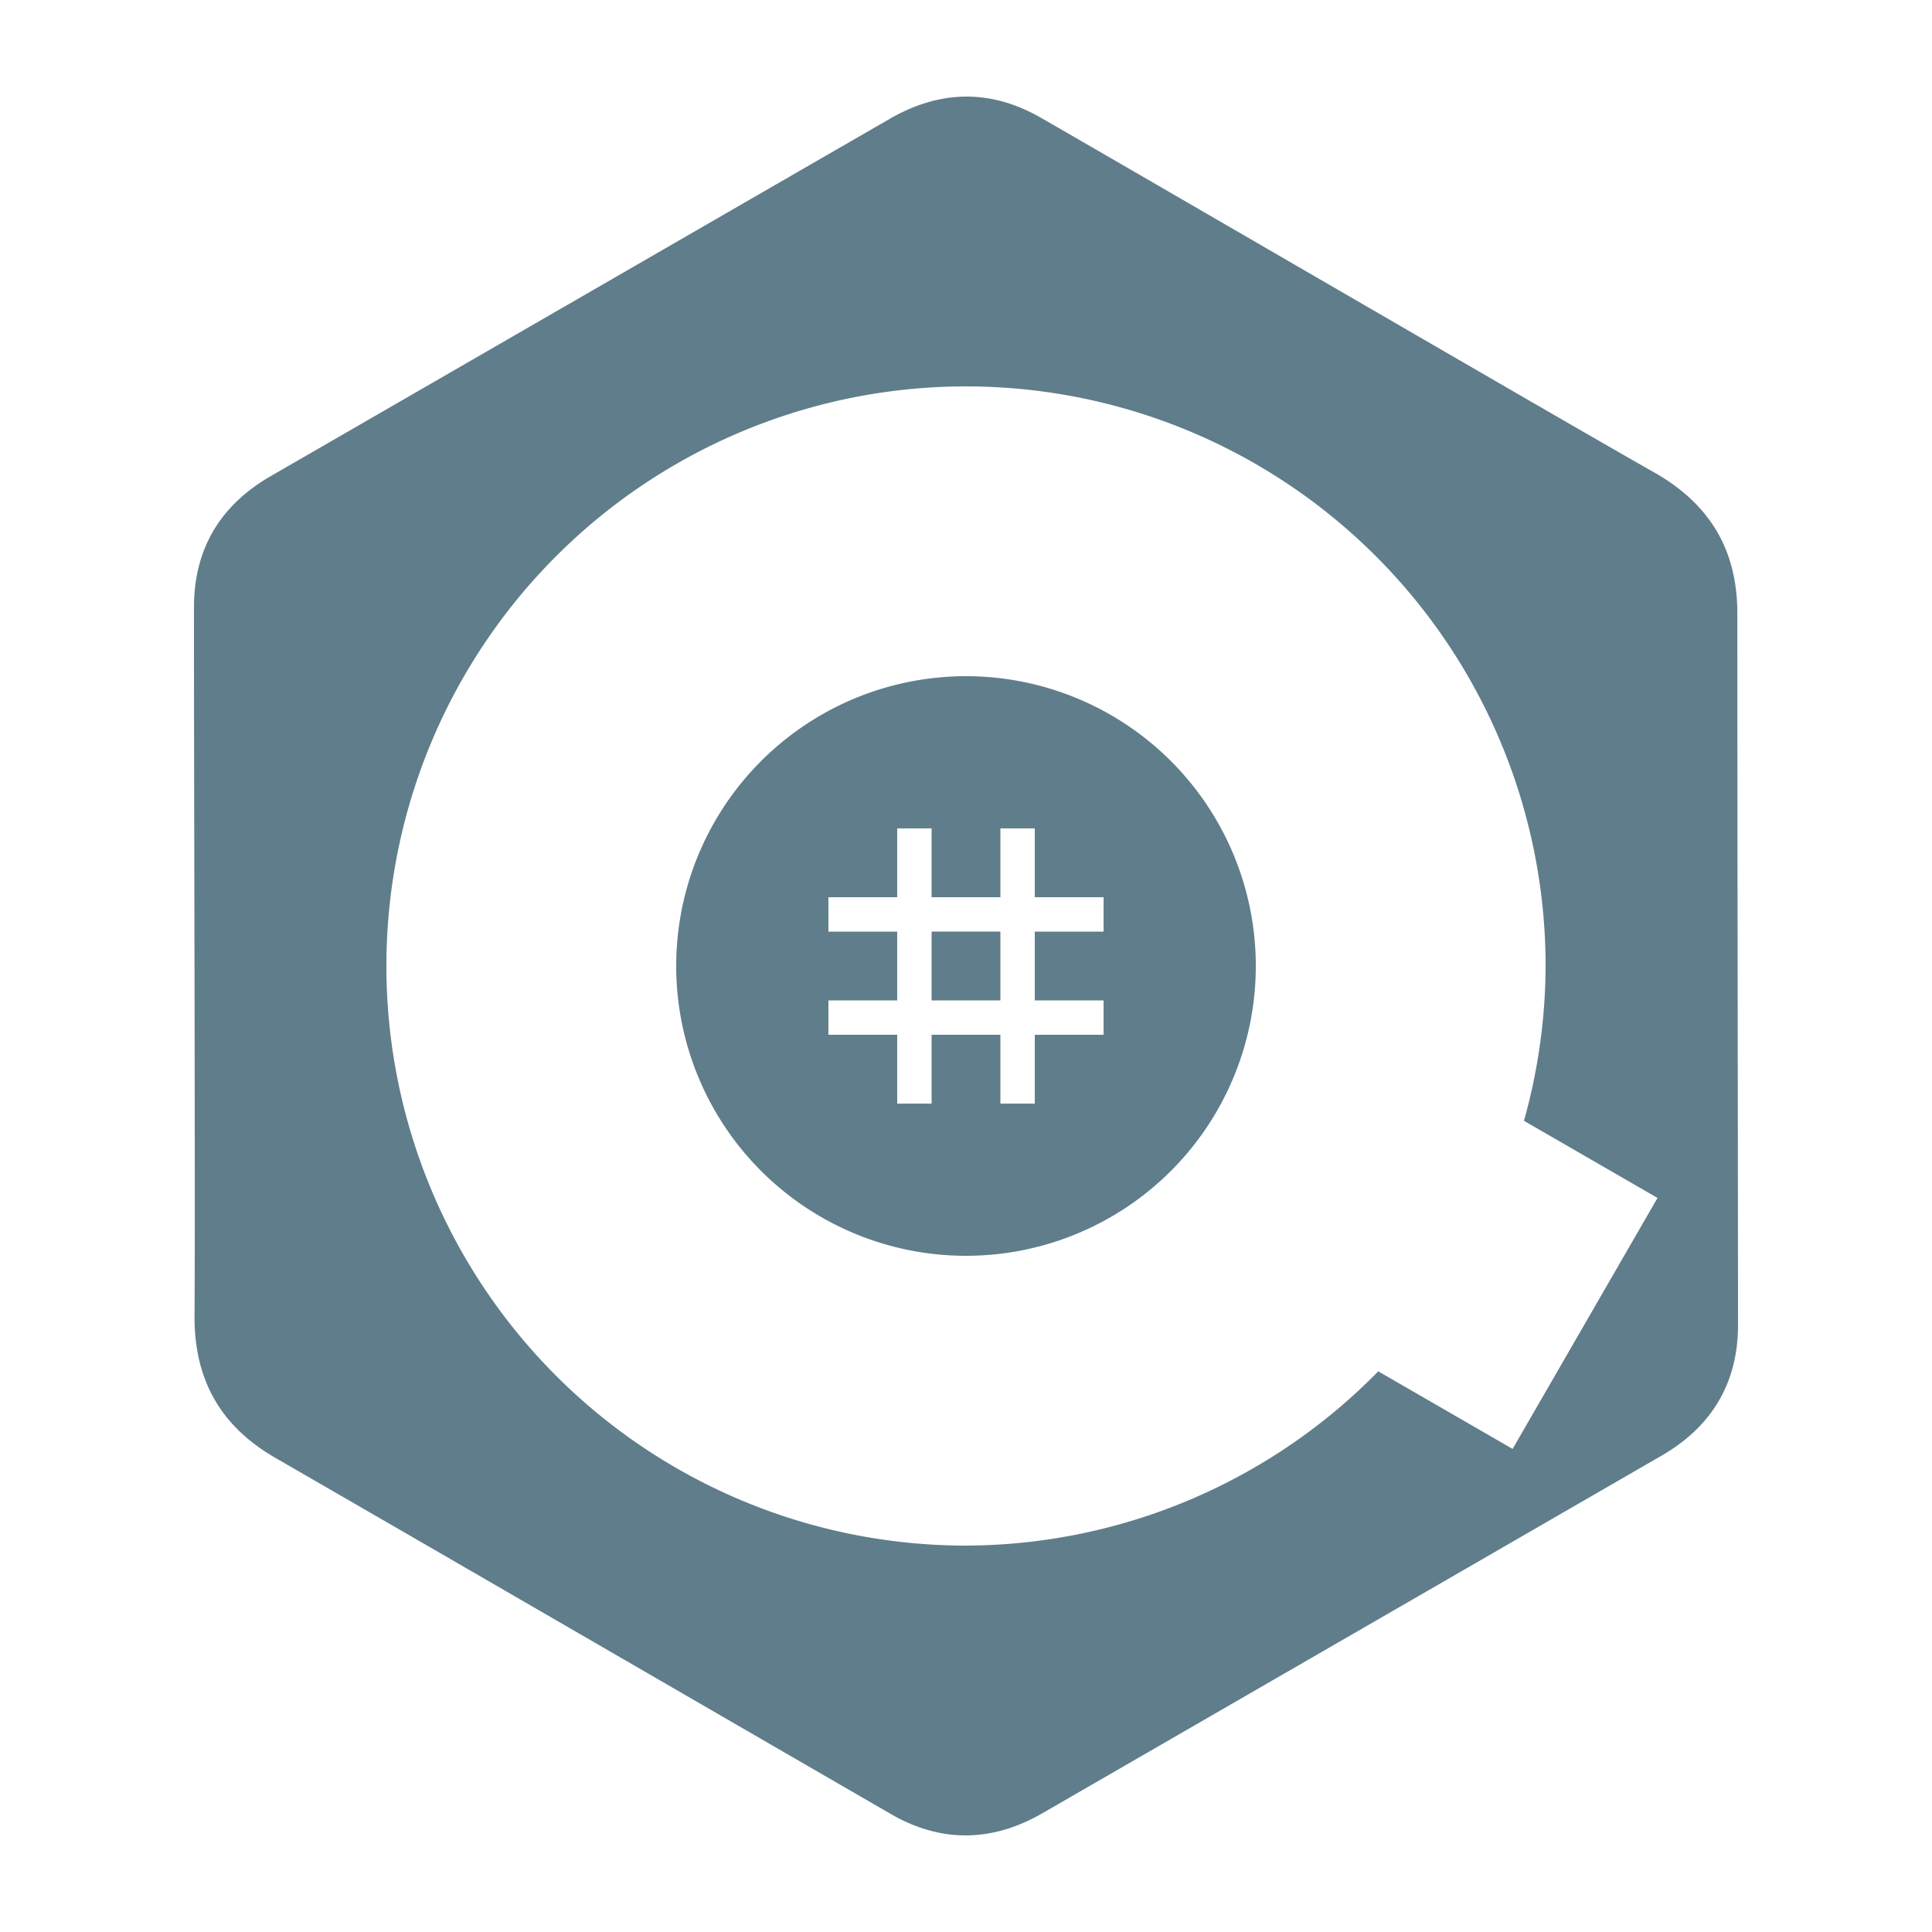 <!--
  - The MIT License (MIT)
  -
  - Copyright (c) 2015-2024 Elior "Mallowigi" Boukhobza
  -
  - Permission is hereby granted, free of charge, to any person obtaining a copy
  - of this software and associated documentation files (the "Software"), to deal
  - in the Software without restriction, including without limitation the rights
  - to use, copy, modify, merge, publish, distribute, sublicense, and/or sell
  - copies of the Software, and to permit persons to whom the Software is
  - furnished to do so, subject to the following conditions:
  -
  - The above copyright notice and this permission notice shall be included in all
  - copies or substantial portions of the Software.
  -
  - THE SOFTWARE IS PROVIDED "AS IS", WITHOUT WARRANTY OF ANY KIND, EXPRESS OR
  - IMPLIED, INCLUDING BUT NOT LIMITED TO THE WARRANTIES OF MERCHANTABILITY,
  - FITNESS FOR A PARTICULAR PURPOSE AND NONINFRINGEMENT. IN NO EVENT SHALL THE
  - AUTHORS OR COPYRIGHT HOLDERS BE LIABLE FOR ANY CLAIM, DAMAGES OR OTHER
  - LIABILITY, WHETHER IN AN ACTION OF CONTRACT, TORT OR OTHERWISE, ARISING FROM,
  - OUT OF OR IN CONNECTION WITH THE SOFTWARE OR THE USE OR OTHER DEALINGS IN THE
  - SOFTWARE.
  -
  -->
<svg  clip-rule="evenodd" fill-rule="evenodd" stroke-linejoin="round" stroke-miterlimit="1.414"
     viewBox="0 0 500 500"
     version="1.1" xmlns="http://www.w3.org/2000/svg" width="16px" height="16px">
  <path fill="#607d8b" data-iconColor="Q#"
        d="M 249.812 25.002 C 248.178 25.019 246.545 25.154 244.912 25.404 C 243.279 25.654 241.648 26.019 240.018 26.5 C 238.388 26.981 236.759 27.578 235.133 28.287 C 233.506 28.997 231.883 29.82 230.262 30.756 C 176.838 61.576 123.431 92.433 70.008 123.254 C 68.409 124.177 66.904 125.157 65.494 126.195 C 64.084 127.233 62.77 128.33 61.551 129.482 C 60.332 130.635 59.209 131.845 58.184 133.111 C 57.158 134.378 56.229 135.701 55.398 137.082 C 54.544 138.502 53.791 139.983 53.145 141.523 C 52.498 143.064 51.958 144.665 51.523 146.326 C 51.089 147.988 50.759 149.71 50.539 151.492 C 50.319 153.275 50.207 155.119 50.205 157.023 C 50.18 175.274 50.273 214.943 50.342 253.119 C 50.411 291.295 50.456 327.98 50.34 340.268 C 50.32 342.333 50.41 344.333 50.605 346.264 C 50.801 348.195 51.105 350.059 51.52 351.857 C 51.934 353.655 52.459 355.386 53.096 357.053 C 53.732 358.719 54.479 360.321 55.34 361.857 C 56.201 363.394 57.176 364.869 58.266 366.277 C 59.355 367.686 60.558 369.03 61.879 370.312 C 63.199 371.595 64.637 372.815 66.191 373.973 C 67.746 375.131 69.421 376.227 71.213 377.262 C 124.387 407.96 177.489 438.785 230.646 469.52 C 232.296 470.47 233.95 471.295 235.604 471.996 C 237.257 472.697 238.912 473.272 240.568 473.727 C 242.225 474.181 243.882 474.514 245.539 474.725 C 247.196 474.935 248.854 475.024 250.51 474.994 C 252.12 474.964 253.73 474.822 255.34 474.566 C 256.95 474.311 258.56 473.944 260.168 473.465 C 261.776 472.986 263.382 472.393 264.986 471.691 C 266.59 470.99 268.192 470.177 269.791 469.254 C 269.791 469.254 376.592 407.593 429.996 376.736 C 431.63 375.792 433.168 374.787 434.605 373.723 C 436.043 372.659 437.38 371.535 438.617 370.352 C 439.855 369.168 440.994 367.924 442.029 366.621 C 443.065 365.318 443.999 363.956 444.83 362.533 C 445.649 361.135 446.368 359.678 446.986 358.164 C 447.605 356.65 448.123 355.077 448.539 353.447 C 448.955 351.817 449.268 350.129 449.479 348.383 C 449.689 346.637 449.796 344.834 449.799 342.973 C 449.765 281.576 449.624 220.177 449.625 158.779 C 449.625 156.71 449.51 154.716 449.285 152.791 C 449.06 150.866 448.722 149.011 448.271 147.227 C 447.821 145.442 447.259 143.727 446.584 142.08 C 445.909 140.433 445.121 138.852 444.221 137.338 C 443.32 135.824 442.307 134.376 441.182 132.992 C 440.057 131.608 438.82 130.289 437.471 129.031 C 436.121 127.774 434.66 126.578 433.086 125.443 C 431.512 124.308 429.825 123.234 428.027 122.219 C 417.329 116.173 385.582 97.791 352.557 78.646 C 319.531 59.502 285.224 39.591 269.406 30.488 C 267.778 29.551 266.147 28.734 264.516 28.039 C 262.884 27.344 261.251 26.768 259.617 26.312 C 257.984 25.857 256.351 25.521 254.717 25.303 C 253.083 25.085 251.446 24.985 249.812 25.002 z M 250 100 A 150 150 0 0 1 400 250 A 150 150 0 0 1 394.4 290.066 L 428.965 310.023 L 391.465 374.977 L 356.691 354.9 A 150 150 0 0 1 250 400 A 150 150 0 0 1 100 250 A 150 150 0 0 1 250 100 z M 250 175 A 75 75 0 0 0 175 250 A 75 75 0 0 0 250 325 A 75 75 0 0 0 325 250 A 75 75 0 0 0 250 175 z M 232.195 214.393 L 241.098 214.393 L 241.098 232.197 L 258.9 232.197 L 258.9 214.393 L 267.803 214.393 L 267.803 232.197 L 285.607 232.197 L 285.607 241.1 L 267.803 241.1 L 267.803 258.9 L 285.607 258.9 L 285.607 267.803 L 267.803 267.803 L 267.803 285.607 L 258.9 285.607 L 258.9 267.803 L 241.098 267.803 L 241.098 285.607 L 232.195 285.607 L 232.195 267.803 L 214.393 267.803 L 214.393 258.9 L 232.195 258.9 L 232.195 241.1 L 214.393 241.1 L 214.393 232.197 L 232.195 232.197 L 232.195 214.393 z M 241.098 241.098 L 241.098 258.9 L 258.9 258.9 L 258.9 241.098 L 241.098 241.098 z "/>
</svg>
